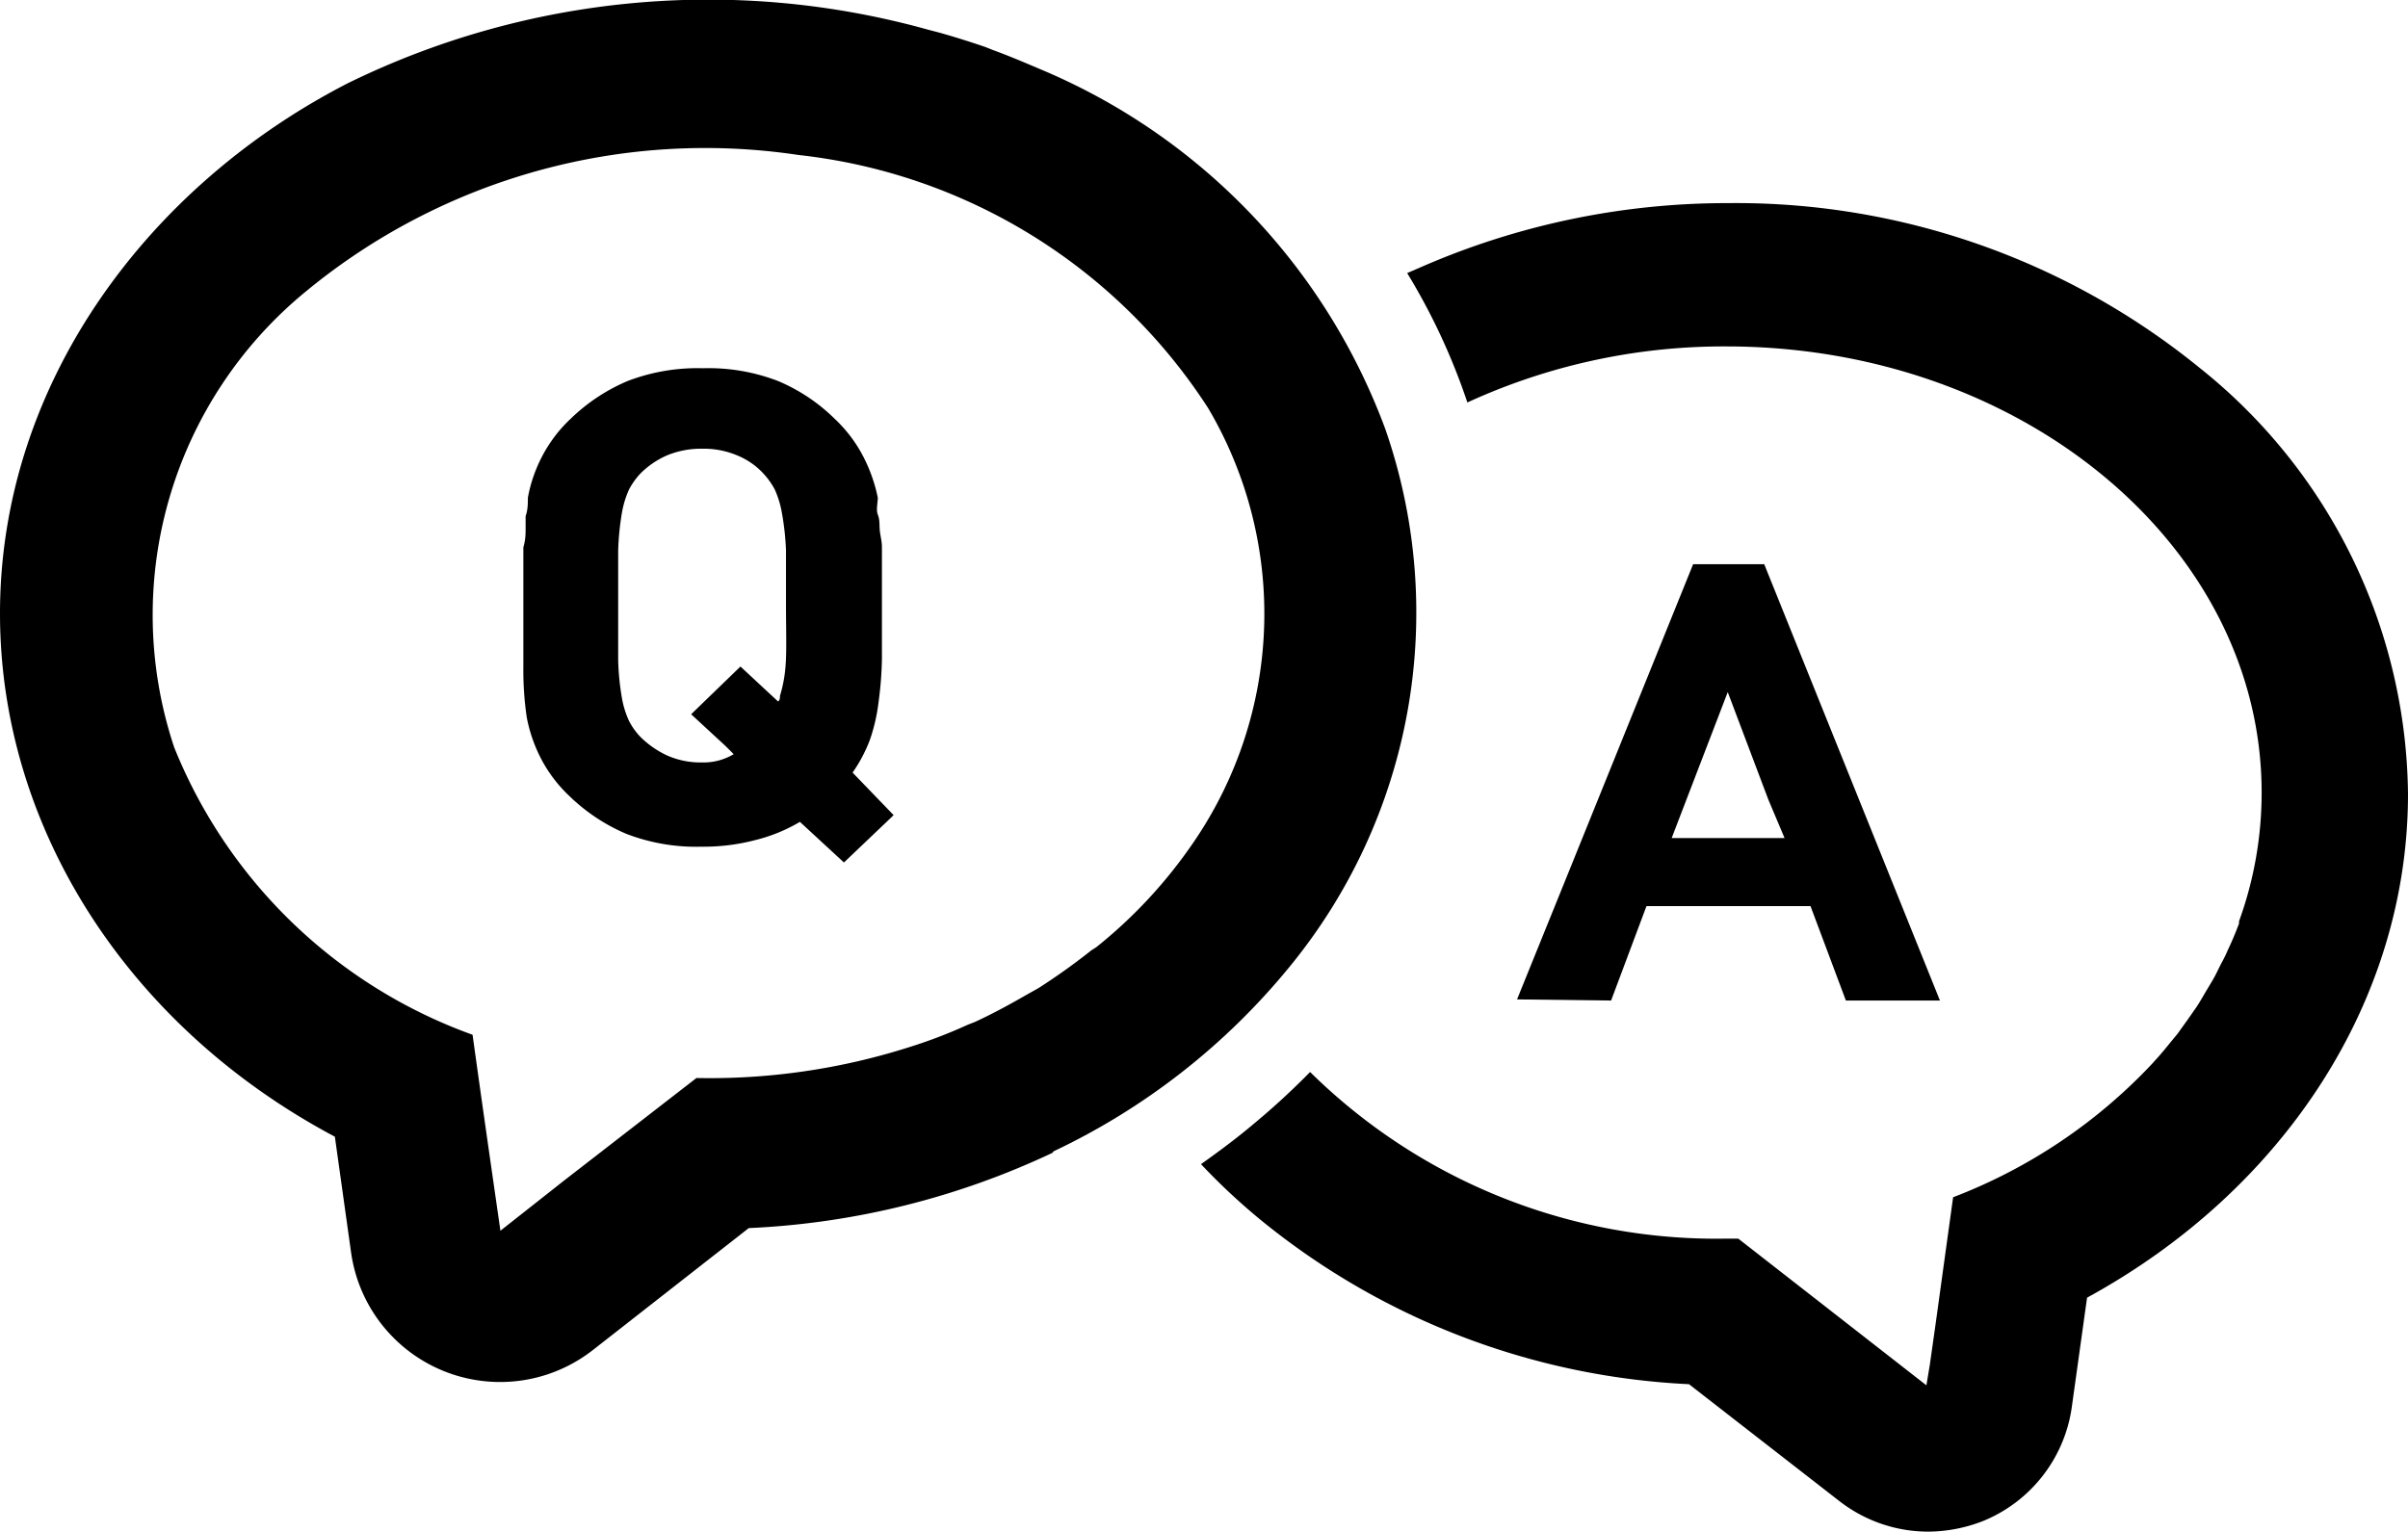 <svg xmlns="http://www.w3.org/2000/svg" viewBox="0 0 64 40.72"><g id="レイヤー_2" data-name="レイヤー 2"><g id="_1" data-name="1"><path d="M28,30.61a18.08,18.08,0,0,0,6.26-4.89,14.85,14.85,0,0,0,2.56-14.31,16.61,16.61,0,0,0-9.1-9.54l-.33-.14c-.33-.14-.67-.28-1-.4l-.2-.08c-.41-.14-.82-.27-1.25-.39L24.67.79A21.76,21.76,0,0,0,9.25,2.21C3.93,4.94,0,10.2,0,16.31c0,5.71,3.42,11,8.9,13.91l.43,3.07a4,4,0,0,0,6.43,2.6l4.14-3.24a21.09,21.09,0,0,0,8.07-2ZM29,25.27a16.75,16.75,0,0,1-1.4,1l-.25.14c-.47.27-.94.53-1.44.76l-.18.07a13.34,13.34,0,0,1-1.63.62l0,0a17.47,17.47,0,0,1-5.59.8L15,31.38,13.3,32.72c-.25-1.74-.5-3.47-.74-5.21a13.46,13.46,0,0,1-7.93-7.64l-.17-.47c0,.09.17.49.17.47A11.12,11.12,0,0,1,8.14,7.74,16.68,16.68,0,0,1,21.22,4.12a14.9,14.9,0,0,1,10.89,6.73,10.75,10.75,0,0,1-.4,11.56,12.79,12.79,0,0,1-2.57,2.77Z"/><path d="M58.45,9.77A19.53,19.53,0,0,0,45.93,5.4a20.31,20.31,0,0,0-8.16,1.7l-.37.16h0A16.94,16.94,0,0,1,39,10.7v0h0a16.32,16.32,0,0,1,6.88-1.49c7.86,0,14.23,5.31,14.23,11.86a10,10,0,0,1-.6,3.42.21.21,0,0,0,0,.06c-.09.24-.19.48-.3.71a3,3,0,0,1-.15.31c-.08.15-.15.31-.23.45s-.15.25-.22.37-.15.26-.23.38l-.23.33-.28.39-.19.23c-.13.16-.26.32-.4.47l-.08.09a14.22,14.22,0,0,1-5.29,3.55l-.46,3.33-.16,1.13-.09.54-5-3.9h-.32a15.37,15.37,0,0,1-11.06-4.43,19.78,19.78,0,0,1-1.5,1.38c-.45.38-.92.73-1.4,1.07l0,0h0a17.07,17.07,0,0,0,1.51,1.42A19.45,19.45,0,0,0,44.89,36.8l4,3.11a3.85,3.85,0,0,0,2.36.81,4.06,4.06,0,0,0,1.45-.28,3.85,3.85,0,0,0,2.36-3l.41-2.94C60.72,31.63,64,26.59,64,21.11A14.67,14.67,0,0,0,58.45,9.77Z"/><path d="M42.82,26.6l.94-2.51h4.36l.94,2.51h2.5L46.89,15H45l-3.4,8.41-1.28,3.16h0v0Zm4.61-4.32h-3l1.49-3.88L47,21.26Z"/><path d="M22.66,20.54a4,4,0,0,0,.46-.87,4.79,4.79,0,0,0,.23-1,9.77,9.77,0,0,0,.09-1.15c0-.42,0-.88,0-1.38s0-1.12,0-1.59c0-.18-.05-.32-.06-.49s0-.25-.05-.38,0-.31,0-.45a4.21,4.21,0,0,0-.39-1.1,3.73,3.73,0,0,0-.76-1,4.78,4.78,0,0,0-1.5-1,5.14,5.14,0,0,0-2-.34,5.18,5.18,0,0,0-2,.34,4.94,4.94,0,0,0-1.51,1,3.73,3.73,0,0,0-.76,1,3.87,3.87,0,0,0-.38,1.1c0,.15,0,.33-.06.49l0,.3c0,.17,0,.33-.06.53q0,.7,0,1.59c0,.6,0,1.13,0,1.6A8.57,8.57,0,0,0,14,19.07a4,4,0,0,0,.38,1.1,3.73,3.73,0,0,0,.76,1,4.94,4.94,0,0,0,1.51,1,5.18,5.18,0,0,0,2,.34,5.41,5.41,0,0,0,1.44-.18,4.36,4.36,0,0,0,1.17-.48l1.17,1.08,1.26-1.2.06-.06h0Zm-1.78-2.86a3.64,3.64,0,0,1-.15.82c0,.05,0,.11-.05.15l-1-.93-1.25,1.21-.06.06h0l0,0,.91.84.22.22a1.55,1.55,0,0,1-.84.22,2.19,2.19,0,0,1-.94-.19,2.51,2.51,0,0,1-.7-.49,1.79,1.79,0,0,1-.3-.42,2.45,2.45,0,0,1-.19-.61,6.93,6.93,0,0,1-.1-1q0-.57,0-1.47c0-.59,0-1.08,0-1.46a7.28,7.28,0,0,1,.1-1,2.54,2.54,0,0,1,.19-.62,2,2,0,0,1,.3-.42,2.29,2.29,0,0,1,.7-.48,2.35,2.35,0,0,1,.94-.18,2.28,2.28,0,0,1,.94.18,1.94,1.94,0,0,1,.69.48,2,2,0,0,1,.3.42,2.54,2.54,0,0,1,.19.62,7.09,7.09,0,0,1,.11,1c0,.38,0,.87,0,1.46S20.91,17.29,20.88,17.68Z"/></g></g></svg>